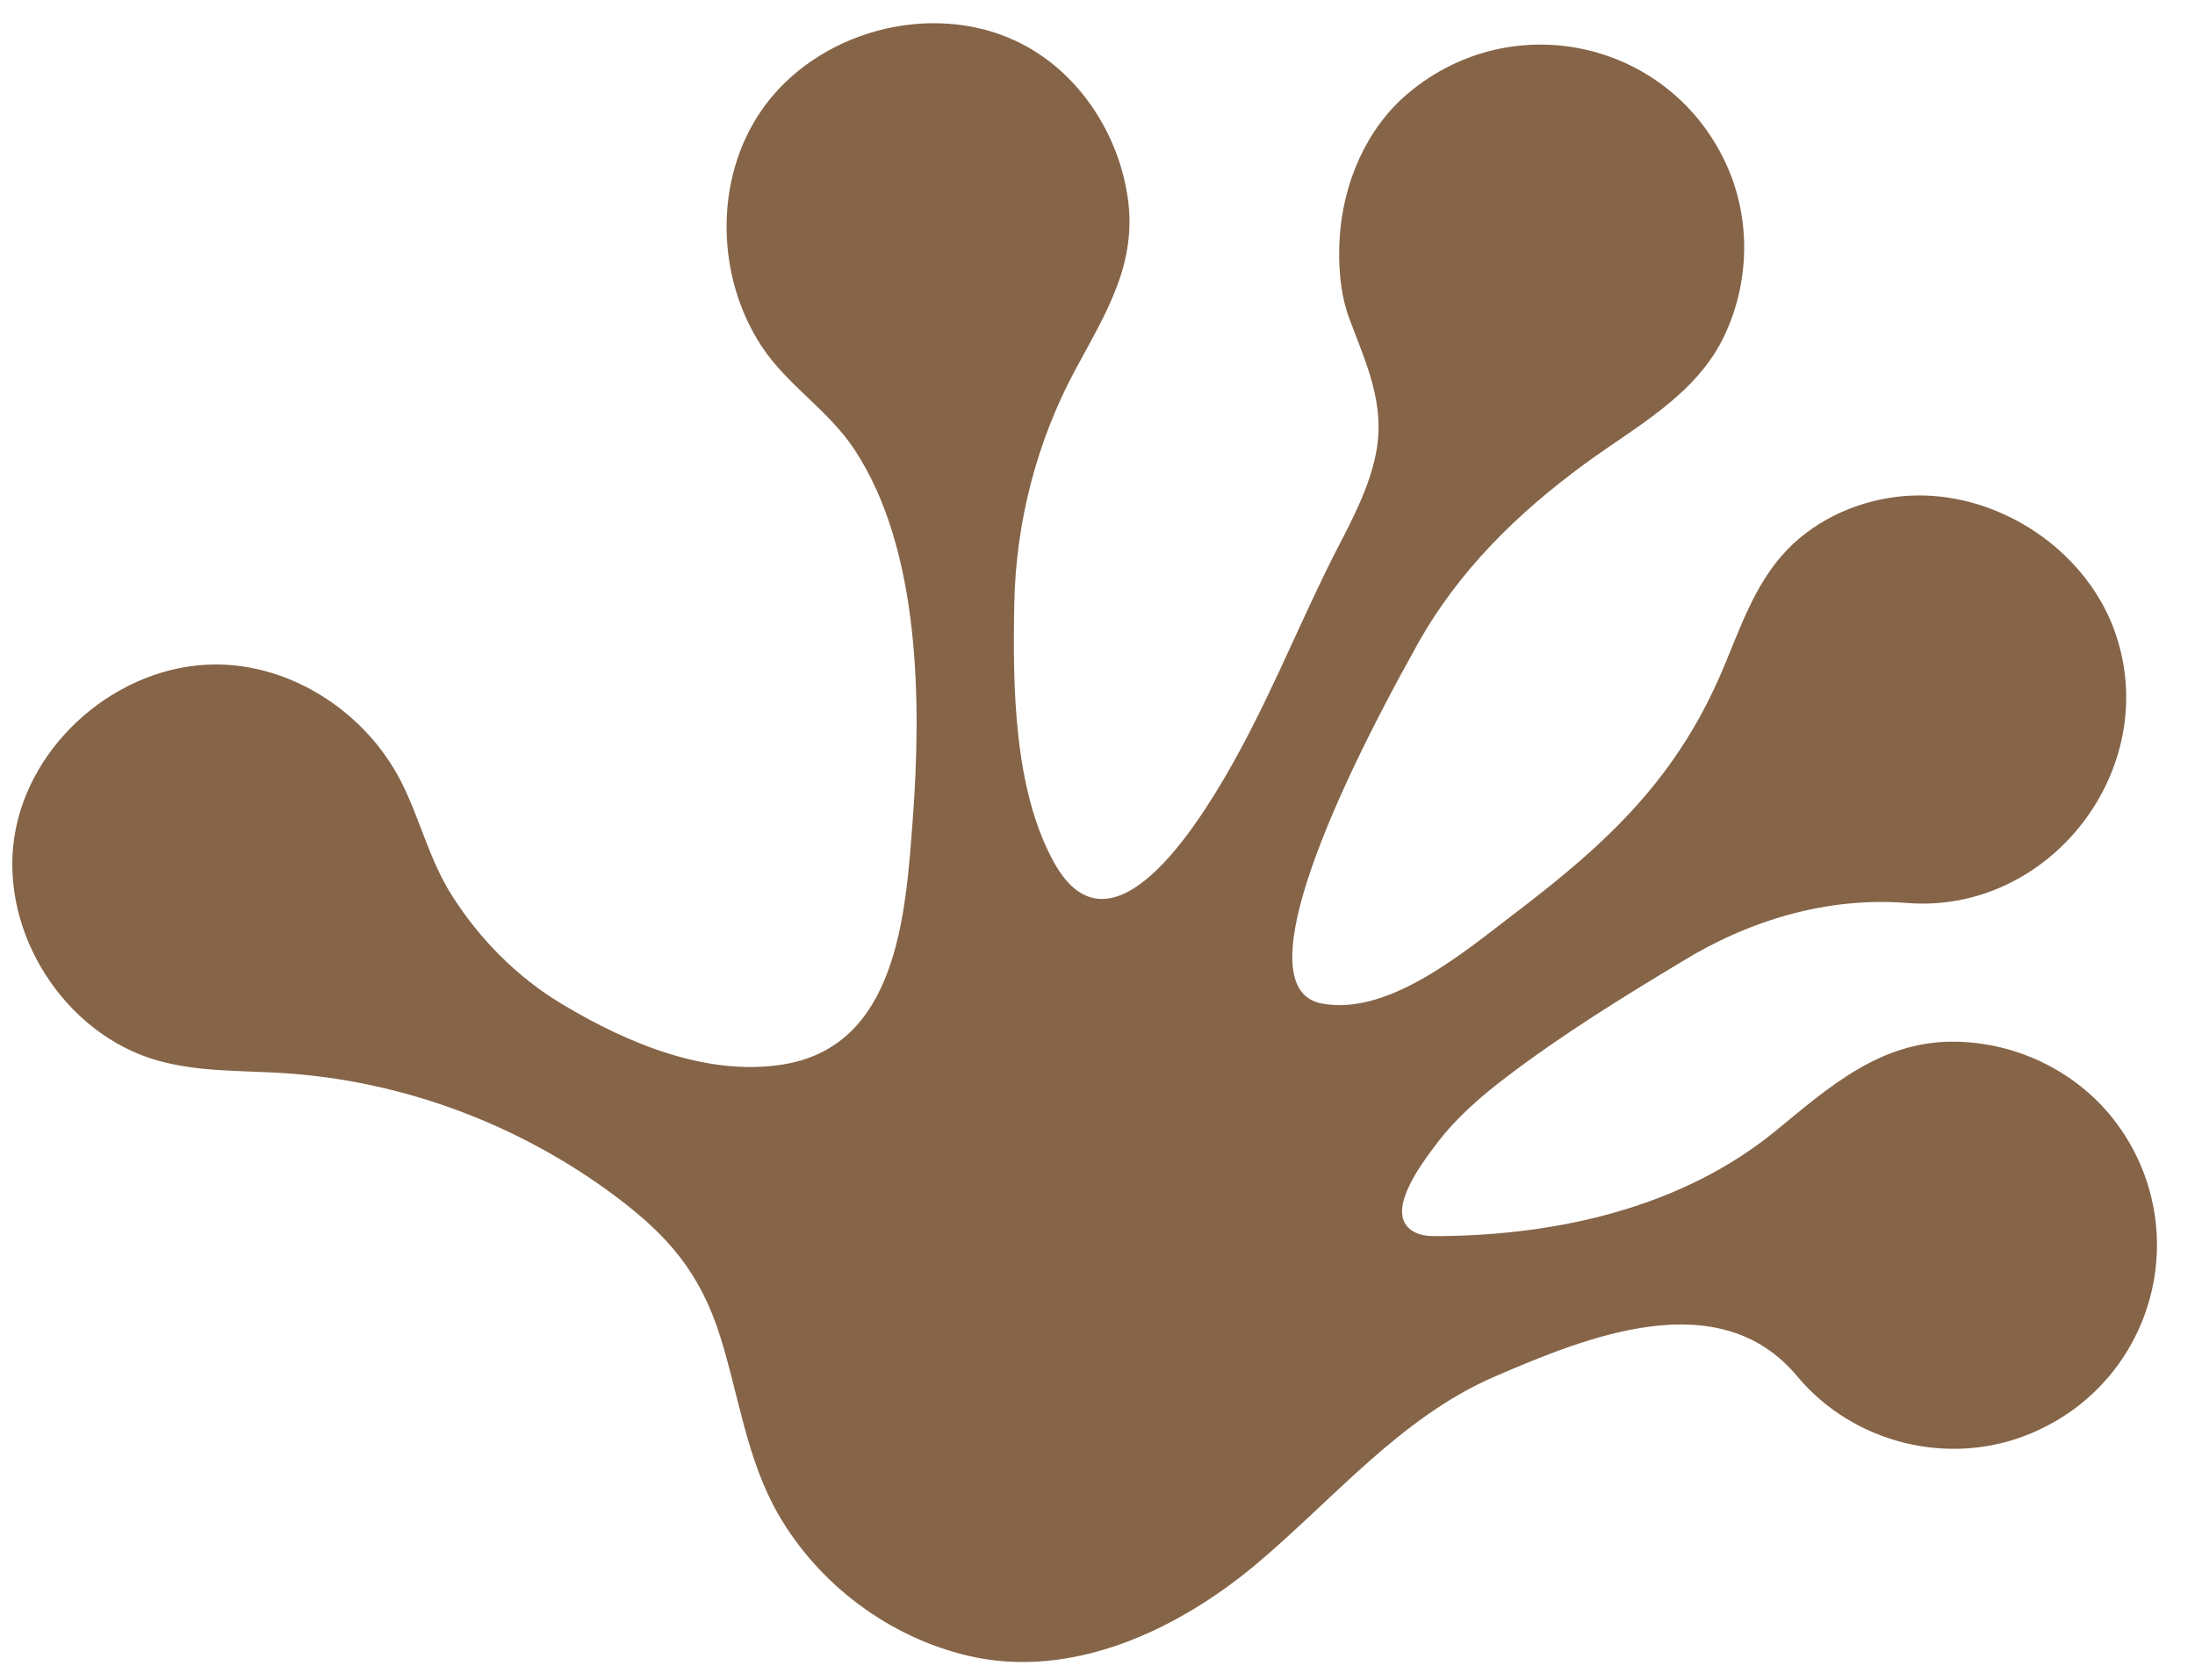 <?xml version="1.0" encoding="UTF-8" standalone="no"?><svg xmlns="http://www.w3.org/2000/svg" xmlns:xlink="http://www.w3.org/1999/xlink" fill="#866447" height="615.2" preserveAspectRatio="xMidYMid meet" version="1" viewBox="-4.5 -8.5 803.4 615.2" width="803.4" zoomAndPan="magnify"><g id="change1_1"><path d="M763.21,209.59c2.667,4.311,4.878,8.906,6.547,13.73c17.206,49.737-24.028,102.957-76.289,98.777 c-29.014-2.321-57.809,6.293-82.573,21.587c-0.058,0.036-0.113,0.07-0.167,0.103c-21.7,13.046-43.176,26.336-63.361,41.661 c-9.611,7.261-18.824,15.193-26.094,24.847c-4.664,6.276-19.859,25.517-8.416,32.099c2.9,1.68,6.349,1.74,9.642,1.668 c43.444-0.359,88.832-10.554,123.046-38.643c19.65-16.132,38.245-32.746,65.205-32.541c23.224,0.177,45.858,11.353,59.632,30.133 c28.586,38.974,13.661,94.293-31.512,113.278c-29.669,12.47-64.969,3.797-85.58-20.919c-28.538-34.221-76.909-14.512-110.978,0.24 c-34.09,14.764-59.045,45.072-86.913,68.476c-28.673,24.08-67.569,42.609-105.686,33.592c-28.782-6.809-54.456-26.011-69.255-51.604 c-11.658-20.16-14.495-43.565-21.417-65.454c-7.306-23.103-18.963-36.667-38.156-51.059c-35.1-26.319-77.894-42.413-121.714-45.181 c-15.487-0.979-31.288-0.392-46.205-4.67C19.099,370-4.467,333.065,0.715,298.216c5.182-34.849,38.226-63.258,73.458-63.44 c28.369-0.146,55.394,17.834,68.118,42.872c7.086,13.943,10.218,28.593,18.845,42.078c10.178,15.911,23.779,29.604,39.997,39.349 c25.627,15.4,53.656,26.187,80.213,22.269c42.586-6.282,45.603-54.92,48.188-89.113c3.216-42.548,3.043-99.195-21.239-136.065 c-9.574-14.538-24.649-23.631-33.992-37.822c-16.688-25.348-17.536-61.018-0.201-86.271C294.061,3.002,336.124-8.517,367.9,6.772 c21.822,10.499,36.579,32.715,40.261,56.36c3.847,24.708-7.851,42.905-19.096,63.783c-14.105,26.188-21.74,55.791-22.322,85.517 c-0.587,29.998-0.271,68.111,14.552,94.845c20.909,37.711,52.886-14.504,63.666-33.196c13.65-23.669,23.942-48.979,35.872-73.511 c6.763-13.905,15.21-27.597,18.265-42.952c3.6-18.091-3.492-32.819-9.705-49.418c-3.48-9.298-4.189-20.44-3.512-30.246 c1.358-19.666,9.744-39.485,25.037-52.322c38.709-32.493,96.667-18.763,116.847,26.975c8.625,19.55,8.029,42.37-1.05,61.652 c-10.326,21.93-32.515,33.373-51.279,47.149c-24.628,18.081-46.033,39.024-61.023,65.83 c-33.406,59.742-62.235,126.381-35.246,131.639c24.647,4.82,52.866-19.374,70.827-33.026c34.552-26.265,59.846-49.967,76.805-90.997 c5.781-13.987,10.971-28.645,20.946-40.028c10.571-12.064,25.984-19.455,41.902-21.426 C718.352,169.845,748.099,185.165,763.21,209.59z"/></g></svg>